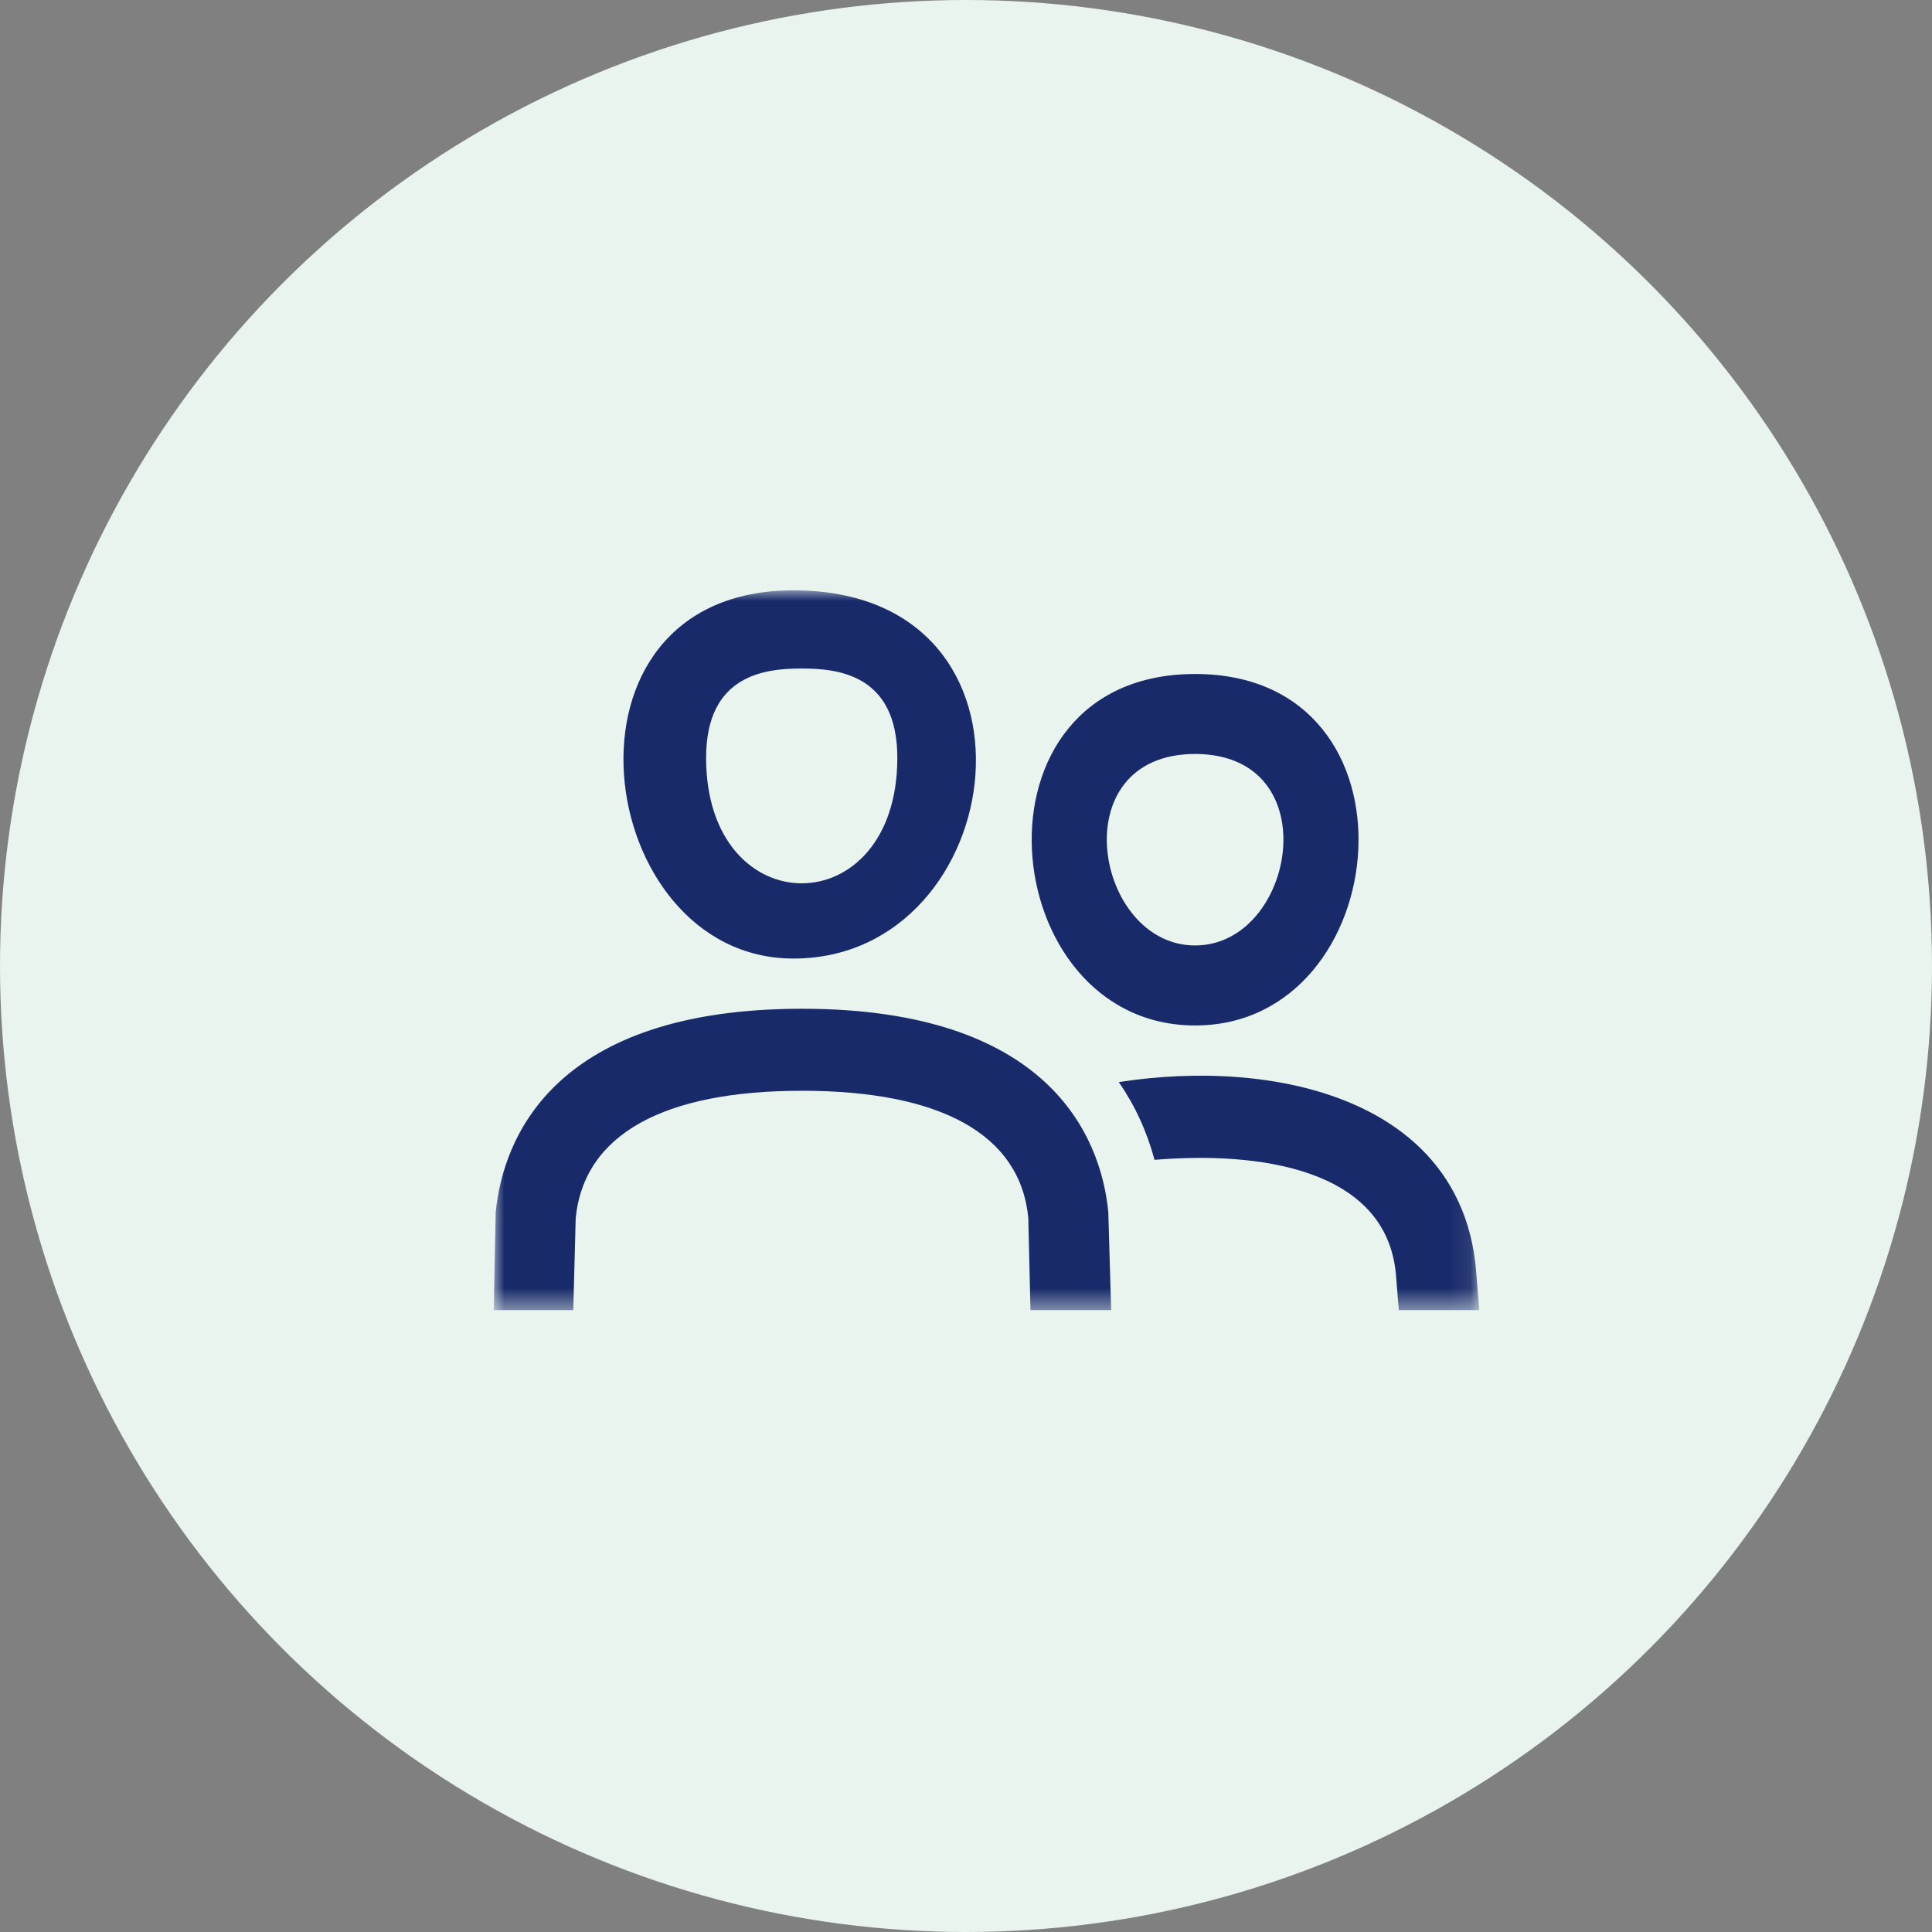 <?xml version="1.0" encoding="UTF-8"?>
<svg width="90px" height="90px" viewBox="0 0 90 90" version="1.1" xmlns="http://www.w3.org/2000/svg" xmlns:xlink="http://www.w3.org/1999/xlink">
    <rect x="0" y="0" width="90" height="90" fill="#808080" stroke="none"/>
    <title>Icon Partner</title>
    <defs>
        <polygon id="path-1" points="0 0 45.911 0 45.911 33.53 0 33.53"></polygon>
    </defs>
    <g id="Symbols" stroke="none" stroke-width="1" fill="none" fill-rule="evenodd">
        <g id="Elements-/-Quickfacts" transform="translate(-1061, 0)">
            <g id="Partner" transform="translate(942, 0)">
                <g id="Icon-Partner" transform="translate(119, 0)">
                    <circle id="Oval-Copy-2" fill="#E8F4ED" cx="45" cy="45" r="45"></circle>
                    <g id="Group-3" transform="translate(23, 27.5)">
                        <mask id="mask-2" fill="white">
                            <use xlink:href="#path-1"></use>
                        </mask>
                        <g id="Clip-2"></g>
                        <path d="M14.36,19.492 C2.888,19.492 0.44,25.419 0.091,28.982 L-7.79661017e-05,33.53 L3.705,33.53 L3.818,29.254 C4.203,25.312 7.957,23.312 14.36,23.312 C20.764,23.312 24.519,25.312 24.902,29.226 L25.003,33.53 L28.762,33.53 L28.628,28.953 C28.282,25.419 25.834,19.492 14.36,19.492 L14.36,19.492 Z M14.347,3.642 C16.01,3.642 18.801,3.903 18.801,7.801 C18.801,15.598 9.893,15.598 9.893,7.801 C9.893,3.903 12.684,3.642 14.347,3.642 L14.347,3.642 Z M13.961,17.153 C24.097,17.153 26.436,0 13.961,0 C2.266,0 4.605,17.153 13.961,17.153 L13.961,17.153 Z M45.751,31.559 C44.995,23.747 36.459,21.767 29.117,22.908 C29.866,23.989 30.424,25.199 30.782,26.53 C35.67,26.125 41.55,26.939 42.024,31.828 L42.162,33.53 L45.912,33.53 L45.751,31.559 Z M32.673,7.623 C38.91,7.623 37.351,16.543 32.673,16.543 C27.995,16.543 26.436,7.623 32.673,7.623 L32.673,7.623 Z M32.673,20.27 C42.029,20.27 43.588,3.897 32.673,3.897 C21.758,3.897 23.317,20.27 32.673,20.27 L32.673,20.27 Z" id="Fill-1" fill="#192A6B" mask="url(#mask-2)"></path>
                    </g>
                </g>
            </g>
        </g>
    </g>
</svg>